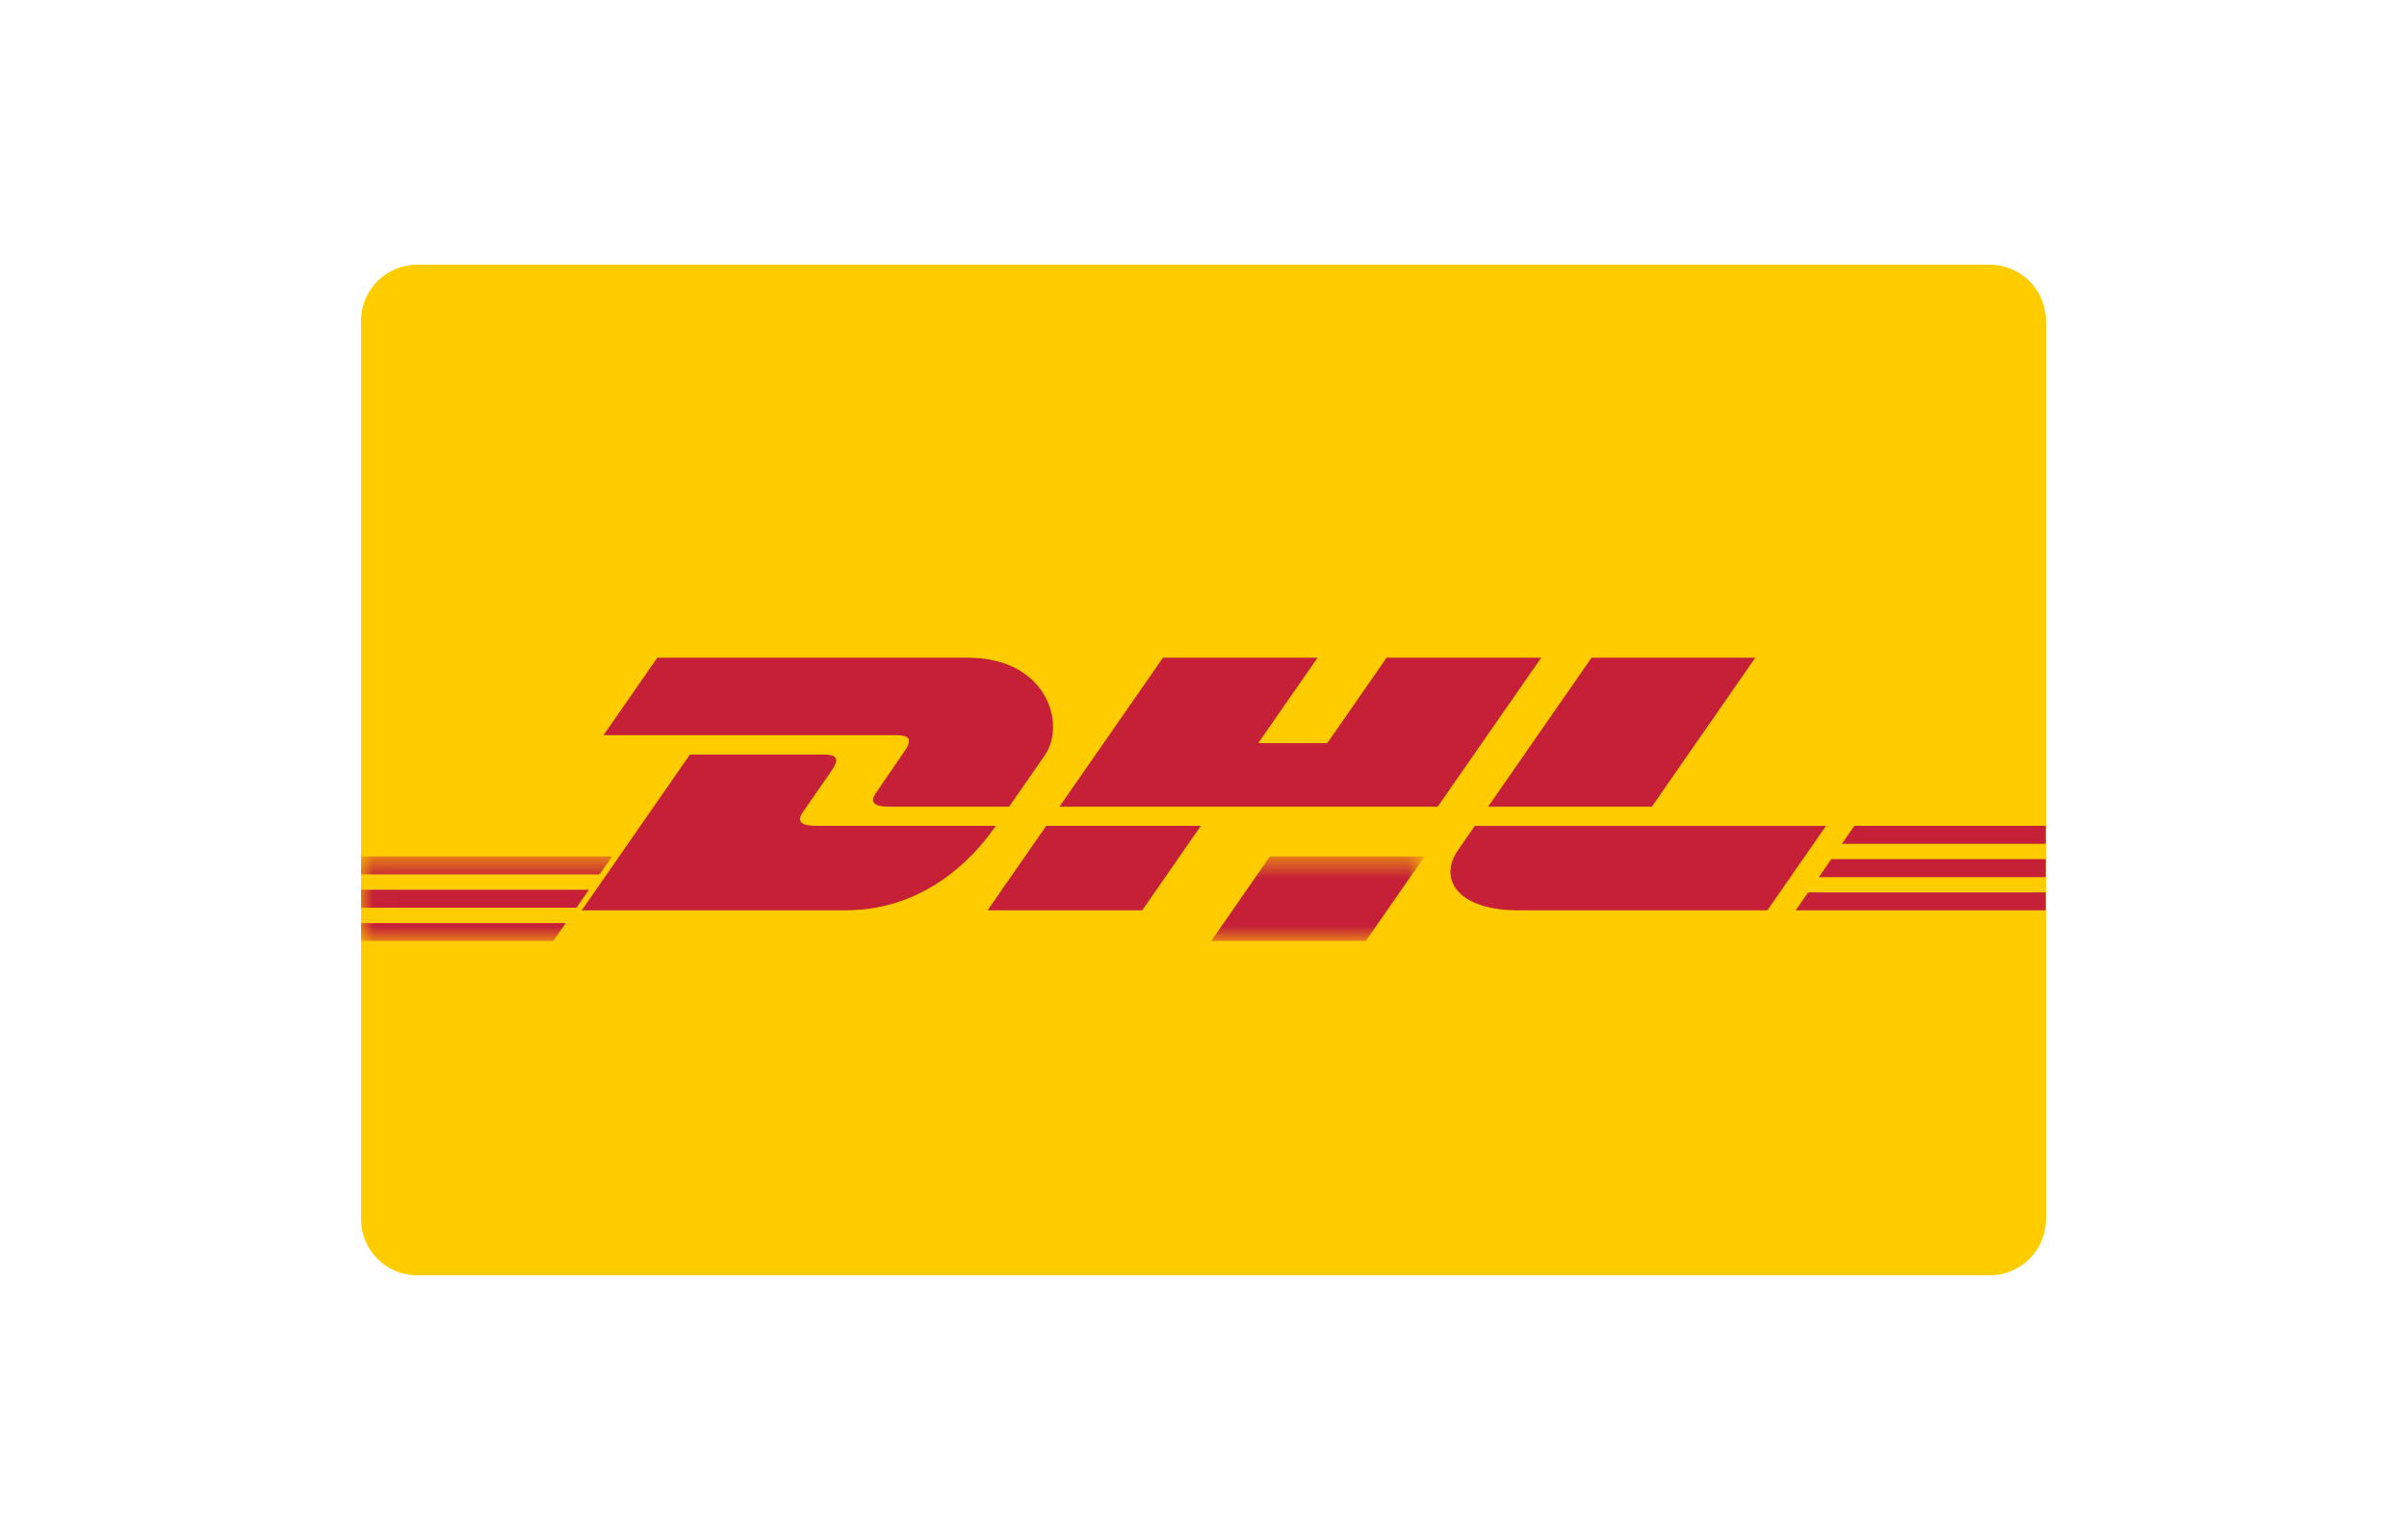 <svg width="100" height="64" viewBox="0 0 100 64" fill="none" xmlns="http://www.w3.org/2000/svg">
<path d="M82.667 11H17.333C16.045 11 15 12.045 15 13.333V50.667C15 51.955 16.045 53 17.333 53H82.667C83.955 53 85 51.955 85 50.667V13.333C85 12.045 83.955 11 82.667 11Z" fill="#FFCC00"/>
<path fill-rule="evenodd" clip-rule="evenodd" d="M34.234 31.358C34.85 31.358 34.841 31.606 34.54 32.04L33.403 33.68C33.245 33.906 32.96 34.319 33.905 34.319H41.372C40.751 35.222 38.737 37.831 35.118 37.831H24.17L28.662 31.358H34.236H34.234ZM27.309 27.333H40.205C43.481 27.333 44.319 30.077 43.402 31.396L43.059 31.89L41.941 33.5L41.925 33.524H36.941C35.993 33.524 36.28 33.113 36.437 32.884C36.749 32.441 37.26 31.676 37.566 31.237C37.834 30.852 37.869 30.614 37.442 30.565L37.26 30.553H25.073L27.309 27.333H40.205H27.309ZM54.739 27.333L52.275 30.882H55.143L57.607 27.333H64.031L59.73 33.524H44.015L48.316 27.333H54.739Z" fill="#C52038"/>
<mask id="mask0_1411_9982" style="mask-type:alpha" maskUnits="userSpaceOnUse" x="15" y="35" width="45" height="5">
<path d="M15.007 35.593H59.181V39.105H15.007V35.593Z" fill="white"/>
</mask>
<g mask="url(#mask0_1411_9982)">
<path fill-rule="evenodd" clip-rule="evenodd" d="M59.182 35.593L56.746 39.105H50.322L52.758 35.593H59.182ZM15 36.977H24.464L23.948 37.724H15V36.977ZM15 35.593H25.428L24.91 36.338H15V35.591M15 38.363H23.503L22.989 39.105H15V38.363Z" fill="#C52038"/>
</g>
<path fill-rule="evenodd" clip-rule="evenodd" d="M84.991 37.089V37.831H74.606L75.119 37.089H84.991V37.089ZM75.865 34.319L73.427 37.833H63.114C60.48 37.833 59.768 36.487 60.573 35.33L61.25 34.35L61.273 34.322H75.865V34.319ZM49.891 34.319L47.455 37.831H41.031L41.134 37.679L43.467 34.319H49.891ZM84.991 35.705V36.452H75.564L76.08 35.705H84.993H84.991ZM84.991 34.319V35.066H76.523L77.041 34.319H84.991ZM72.925 27.333L68.628 33.524H61.824L66.122 27.333H72.925Z" fill="#C52038"/>
</svg>
